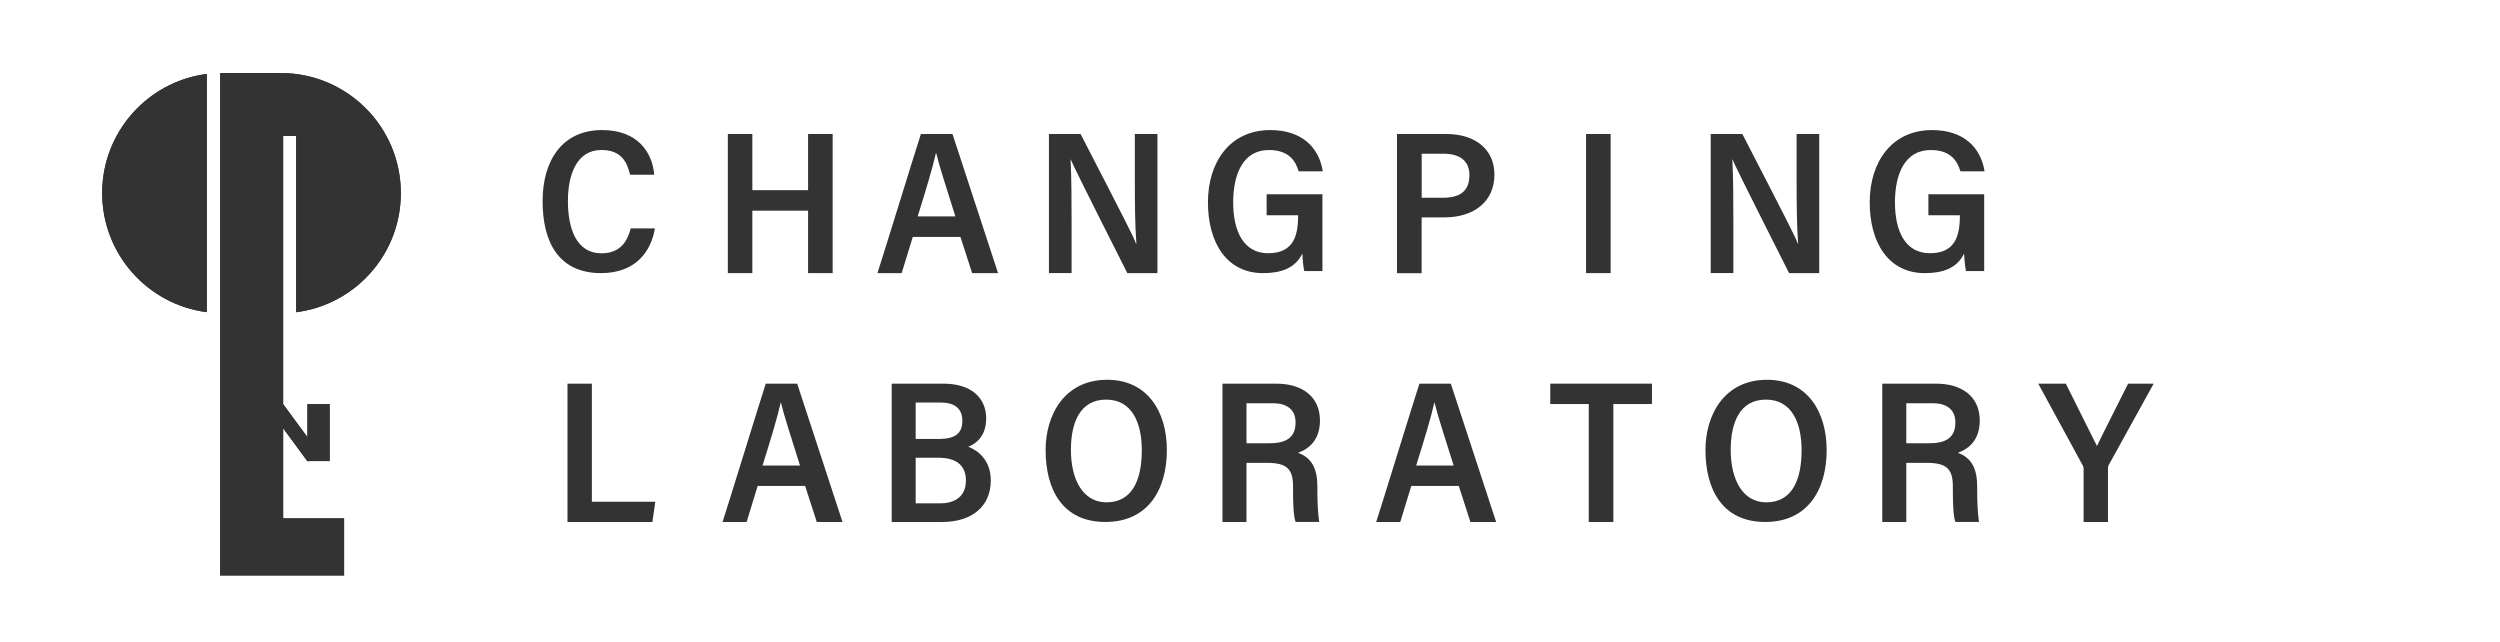 <?xml version="1.0" encoding="UTF-8"?>
<svg id="Layer_1" data-name="Layer 1" xmlns="http://www.w3.org/2000/svg" xmlns:xlink="http://www.w3.org/1999/xlink" viewBox="0 0 405.96 104.17">
  <defs>
    <style>
      .cls-1 {
        clip-path: url(#clippath-7);
      }

      .cls-2 {
        clip-path: url(#clippath-1);
      }

      .cls-3 {
        clip-path: url(#clippath-4);
      }

      .cls-4 {
        fill: #33333;
      }
    </style>
    <clipPath id="clippath-1">
      <path class="cls-4" d="M44.55,50.86h0v-1.7s0,1.7,0,1.7Zm-.17-28.78l.16,27.08-.12-27.08h-.04Zm0-10.22l.05,10.22h3.66v28.62c4.39-.56,8.32-2.58,11.29-5.55,3.53-3.53,5.71-8.4,5.71-13.79,0-10.77-8.73-19.5-19.5-19.5h-1.21Z"/>
    </clipPath>
    <clipPath id="clippath-4">
      <path class="cls-4" d="M22.3,17.56c-3.53,3.53-5.71,8.41-5.71,13.79,0,9.92,7.41,18.11,16.99,19.34V12.01c-4.38,.56-8.31,2.58-11.28,5.55"/>
    </clipPath>
    <clipPath id="clippath-7">
      <polygon class="cls-4" points="35.75 11.85 35.75 93.45 55.88 93.45 55.88 84.17 45.98 84.17 45.98 69.54 49.92 74.9 50.19 74.87 53.53 74.87 53.53 65.63 49.92 65.63 49.92 70.99 45.98 65.63 45.98 11.85 35.75 11.85"/>
    </clipPath>
  </defs>
  <path class="cls-4" d="M106.35,37.09c-.63,3.74-3.12,7.26-8.75,7.26-6.95,0-9.49-5.13-9.49-11.68s3.14-11.55,9.67-11.55c5.79,0,8.16,3.64,8.45,7.25h-3.92c-.5-2.13-1.47-4.01-4.66-4.01-4,0-5.43,3.99-5.43,8.29s1.27,8.48,5.47,8.48c3.13,0,4.21-2.06,4.73-4.04h3.94Z"/>
  <polygon class="cls-4" points="118.19 21.76 122.17 21.76 122.17 30.88 131.22 30.88 131.22 21.76 135.21 21.76 135.21 44.35 131.22 44.35 131.22 34.21 122.17 34.21 122.17 44.35 118.19 44.35 118.19 21.76"/>
  <path class="cls-4" d="M148.22,38.47l-1.8,5.88h-3.94c.74-2.19,6.24-20.11,7.06-22.59h5.13l7.4,22.59h-4.21l-1.9-5.88h-7.75Zm6.92-3.33c-1.58-5-2.64-8.28-3.12-10.29h-.04c-.58,2.56-1.65,6.07-2.96,10.29h6.13Z"/>
  <path class="cls-4" d="M170.33,44.35V21.76h5.14c7.5,14.54,8.63,16.75,9,17.8h.06c-.22-2.79-.25-6.47-.25-10.15v-7.65h3.67v22.59h-4.89c-8.04-15.91-8.81-17.58-9.19-18.46h-.03c.16,2.88,.17,6.74,.17,10.78v7.67h-3.66Z"/>
  <path class="cls-4" d="M214.76,44.02h-2.97c-.15-.71-.26-1.72-.31-2.84-1.17,2.37-3.42,3.17-6.39,3.17-5.91,0-8.94-4.96-8.94-11.5s3.58-11.73,10.12-11.73c5.18,0,7.93,2.86,8.53,6.7h-3.92c-.51-1.77-1.68-3.46-4.83-3.46-4.18,0-5.8,3.89-5.8,8.5s1.64,8.26,5.67,8.26,4.87-2.71,4.87-6.04v-.12h-5.11v-3.41h9.06v12.47Z"/>
  <path class="cls-4" d="M226.85,21.76h8.07c4.23,0,7.75,2.18,7.75,6.59s-3.34,6.95-8.13,6.95h-3.69v9.06h-4V21.76Zm4,10.35h3.46c2.62,0,4.3-.95,4.3-3.68,0-2.42-1.72-3.47-4.19-3.47h-3.56v7.15Z"/>
  <rect class="cls-4" x="257.55" y="21.76" width="3.99" height="22.59"/>
  <path class="cls-4" d="M277.79,44.35V21.76h5.14c7.5,14.54,8.63,16.75,9,17.8h.06c-.22-2.79-.25-6.47-.25-10.15v-7.65h3.67v22.59h-4.89c-8.04-15.91-8.81-17.58-9.19-18.46h-.03c.16,2.88,.17,6.74,.17,10.78v7.67h-3.66Z"/>
  <path class="cls-4" d="M322.22,44.02h-2.97c-.15-.71-.26-1.72-.31-2.84-1.17,2.37-3.42,3.17-6.39,3.17-5.91,0-8.94-4.96-8.94-11.5s3.58-11.73,10.12-11.73c5.18,0,7.93,2.86,8.53,6.7h-3.92c-.51-1.77-1.68-3.46-4.83-3.46-4.18,0-5.8,3.89-5.8,8.5s1.64,8.26,5.67,8.26,4.87-2.71,4.87-6.04v-.12h-5.11v-3.41h9.06v12.47Z"/>
  <polygon class="cls-4" points="92.15 62.3 96.11 62.3 96.11 81.47 106.41 81.47 105.94 84.76 92.15 84.76 92.15 62.3"/>
  <path class="cls-4" d="M123.03,78.91l-1.79,5.85h-3.91c.73-2.18,6.2-19.99,7.02-22.46h5.1l7.36,22.46h-4.18l-1.89-5.85h-7.7Zm6.88-3.31c-1.57-4.97-2.62-8.23-3.1-10.22h-.04c-.57,2.55-1.64,6.04-2.95,10.22h6.09Z"/>
  <path class="cls-4" d="M144.8,62.3h8.42c4.62,0,6.92,2.42,6.92,5.65,0,2.88-1.65,4.1-2.9,4.59,1.62,.64,3.65,2.21,3.65,5.48,0,4.32-3.21,6.74-7.87,6.74h-8.22v-22.46Zm7.68,8.98c2.65,0,3.79-.93,3.79-2.95s-1.29-2.97-3.56-2.97h-4.02v5.92h3.79Zm-3.79,10.45h4.03c2.34,0,4.13-1.12,4.13-3.69,0-2.36-1.43-3.71-4.45-3.71h-3.71v7.39Z"/>
  <path class="cls-4" d="M189.48,73.08c0,6.46-3.08,11.68-9.99,11.68s-9.7-5.2-9.7-11.7c0-5.65,3.04-11.39,10-11.39,6.59,0,9.69,5.23,9.69,11.42m-15.58-.03c0,4.75,1.91,8.51,5.77,8.51,4.15,0,5.74-3.57,5.74-8.46,0-4.48-1.6-8.22-5.79-8.22s-5.72,3.64-5.72,8.18"/>
  <path class="cls-4" d="M202.41,75.16v9.6h-3.9v-22.46h8.74c4.15,0,7.09,2.06,7.09,5.98,0,3.12-1.72,4.59-3.56,5.25,2.27,.82,3.14,2.62,3.14,5.49v.52c0,2.02,.09,3.93,.3,5.21h-3.84c-.32-.93-.41-2.64-.41-5.25v-.54c0-2.78-1.01-3.8-4.21-3.8h-3.35Zm0-3.18h3.67c2.43,0,4.3-.67,4.3-3.38,0-2.19-1.54-3.12-3.66-3.12h-4.31v6.5Z"/>
  <path class="cls-4" d="M229.17,78.91l-1.79,5.85h-3.91c.73-2.18,6.2-19.99,7.02-22.46h5.1l7.36,22.46h-4.18l-1.89-5.85h-7.7Zm6.88-3.31c-1.57-4.97-2.62-8.23-3.1-10.22h-.04c-.57,2.55-1.64,6.04-2.95,10.22h6.09Z"/>
  <polygon class="cls-4" points="257.99 65.61 251.74 65.61 251.74 62.3 268.25 62.3 268.25 65.61 261.98 65.61 261.98 84.76 257.99 84.76 257.99 65.61"/>
  <path class="cls-4" d="M296.62,73.08c0,6.46-3.08,11.68-9.98,11.68s-9.7-5.2-9.7-11.7c0-5.65,3.04-11.39,9.99-11.39,6.59,0,9.69,5.23,9.69,11.42m-15.58-.03c0,4.75,1.9,8.51,5.77,8.51,4.15,0,5.74-3.57,5.74-8.46,0-4.48-1.6-8.22-5.79-8.22s-5.72,3.64-5.72,8.18"/>
  <path class="cls-4" d="M309.55,75.16v9.6h-3.9v-22.46h8.74c4.15,0,7.09,2.06,7.09,5.98,0,3.12-1.72,4.59-3.56,5.25,2.27,.82,3.14,2.62,3.14,5.49v.52c0,2.02,.09,3.93,.3,5.21h-3.84c-.32-.93-.41-2.64-.41-5.25v-.54c0-2.78-1.01-3.8-4.21-3.8h-3.35Zm0-3.18h3.67c2.44,0,4.3-.67,4.3-3.38,0-2.19-1.54-3.12-3.66-3.12h-4.31v6.5Z"/>
  <path class="cls-4" d="M338.34,84.76v-8.6c0-.24-.05-.48-.19-.68l-7.17-13.18h4.48c1.68,3.43,4.08,8.13,5.05,10.12,1.56-3.21,3.47-6.9,5.06-10.12h4.15l-7.25,13.13c-.12,.19-.17,.35-.17,.64v8.69h-3.96Z"/>
  <g>
    <path class="cls-4" d="M44.55,50.86h0v-1.7s0,1.7,0,1.7Zm-.17-28.78l.16,27.08-.12-27.08h-.04Zm0-10.22l.05,10.22h3.66v28.62c4.39-.56,8.32-2.58,11.29-5.55,3.53-3.53,5.71-8.4,5.71-13.79,0-10.77-8.73-19.5-19.5-19.5h-1.21Z"/>
    <g class="cls-2">
      <rect class="cls-4" x="44.38" y="11.86" width="20.71" height="39"/>
    </g>
  </g>
  <g>
    <path class="cls-4" d="M22.3,17.56c-3.53,3.53-5.71,8.41-5.71,13.79,0,9.92,7.41,18.11,16.99,19.34V12.01c-4.38,.56-8.31,2.58-11.28,5.55"/>
    <g class="cls-3">
      <rect class="cls-4" x="16.59" y="12.01" width="16.99" height="38.67"/>
    </g>
  </g>
  <g>
    <polygon class="cls-4" points="35.75 11.85 35.75 93.45 55.88 93.45 55.88 84.17 45.98 84.17 45.98 69.54 49.92 74.9 50.19 74.87 53.53 74.87 53.53 65.63 49.92 65.63 49.92 70.99 45.98 65.63 45.98 11.85 35.75 11.85"/>
    <g class="cls-1">
      <rect class="cls-4" x="35.75" y="11.85" width="20.12" height="81.6"/>
    </g>
  </g>
</svg>
